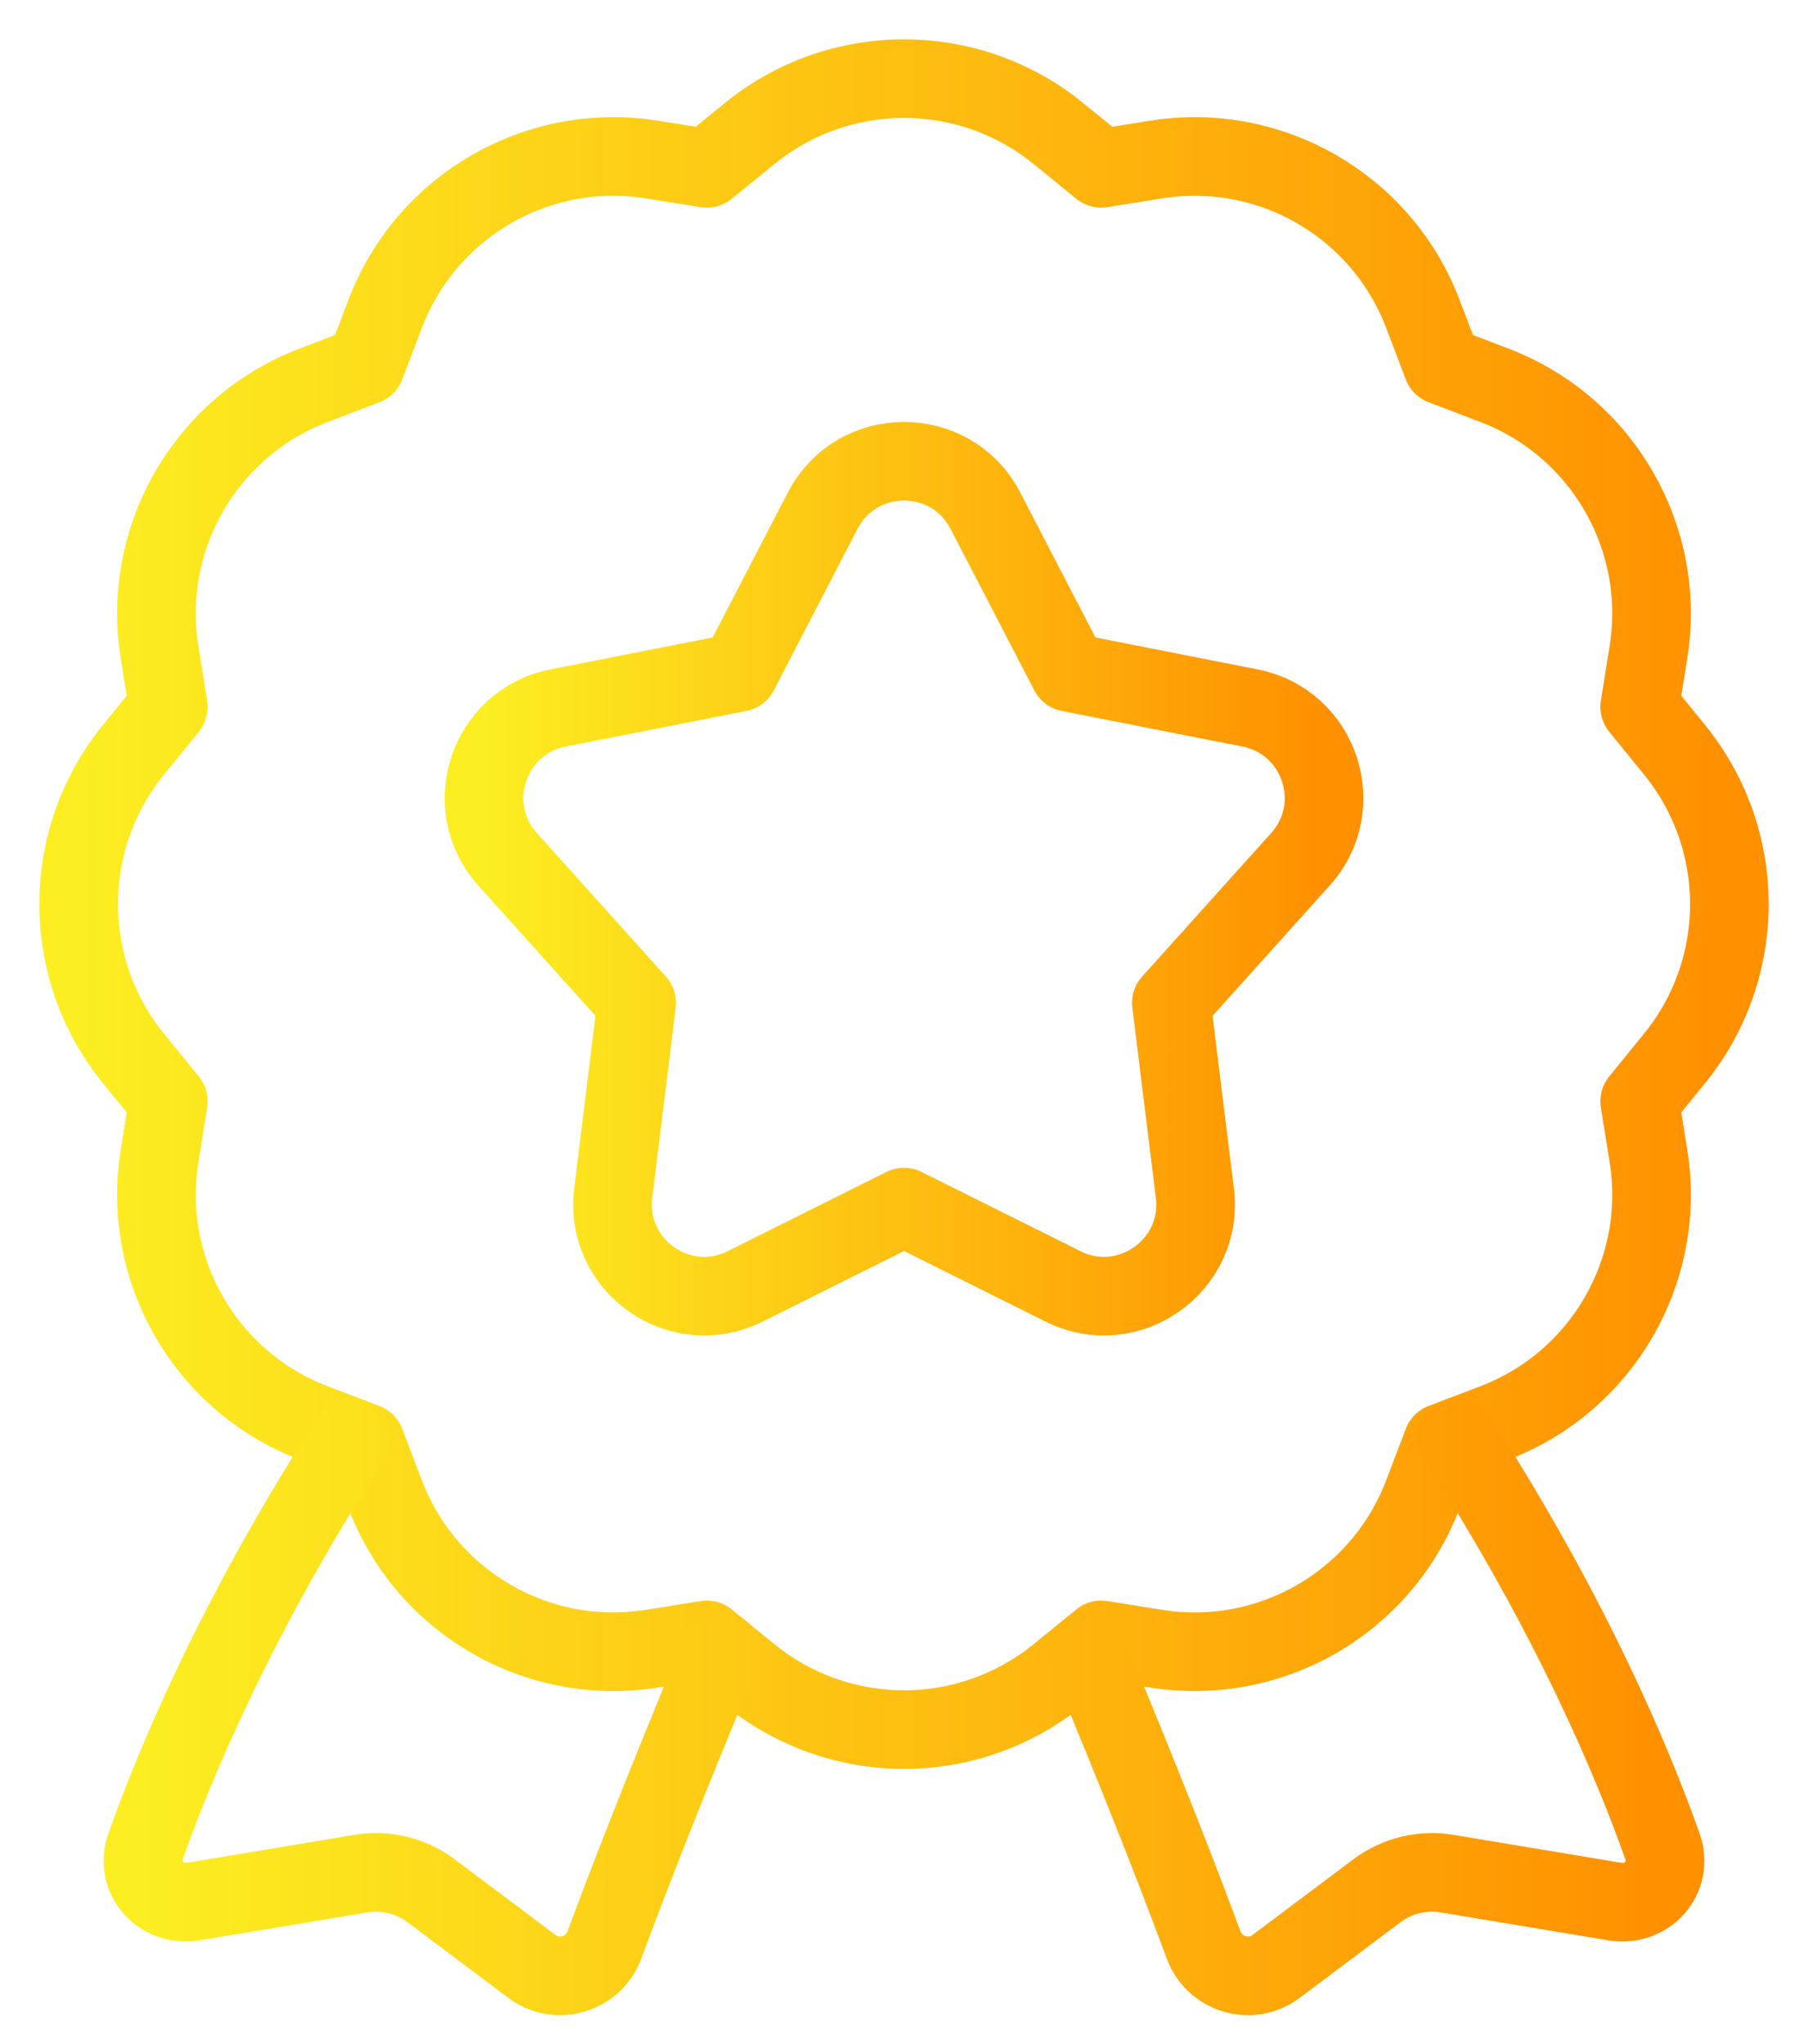 <svg width="23" height="26" viewBox="0 0 23 26" fill="none" xmlns="http://www.w3.org/2000/svg">
<g id="Group 82">
<path id="Vector" d="M9.538 1.697C10.681 0.768 12.319 0.768 13.462 1.697L14.008 2.141L14.703 2.03C16.157 1.796 17.576 2.615 18.1 3.991L18.351 4.649L19.009 4.9C20.385 5.424 21.204 6.843 20.97 8.297L20.859 8.992L21.303 9.538C22.232 10.681 22.232 12.319 21.303 13.462L20.859 14.008L20.97 14.703C21.204 16.157 20.385 17.576 19.009 18.1L18.351 18.351L18.1 19.009C17.576 20.385 16.157 21.204 14.703 20.97L14.008 20.859L13.462 21.303C12.319 22.232 10.681 22.232 9.538 21.303L8.992 20.859L8.297 20.97C6.843 21.204 5.424 20.385 4.9 19.009L4.649 18.351L3.991 18.1C2.615 17.576 1.796 16.157 2.03 14.703L2.141 14.008L1.697 13.462C0.768 12.319 0.768 10.681 1.697 9.538L2.141 8.992L2.03 8.297C1.796 6.843 2.615 5.424 3.991 4.9L4.649 4.649L4.9 3.991C5.424 2.615 6.843 1.796 8.297 2.03L8.992 2.141L9.538 1.697Z" stroke="url(#paint0_linear_149_25)" stroke-linecap="round" stroke-linejoin="round"/>
<path id="Vector_2" d="M4.471 18.283C2.999 20.563 2.216 22.455 1.851 23.487C1.711 23.883 2.047 24.256 2.461 24.187L4.591 23.832C4.906 23.78 5.228 23.858 5.483 24.049L6.769 25.014C7.088 25.253 7.55 25.114 7.688 24.741C7.954 24.023 8.428 22.788 9.173 21.006M13.827 21.006C14.572 22.788 15.046 24.023 15.312 24.741C15.45 25.114 15.912 25.253 16.231 25.014L17.517 24.049C17.773 23.858 18.095 23.78 18.409 23.832L20.539 24.187C20.954 24.256 21.289 23.883 21.149 23.487C20.784 22.455 20.001 20.563 18.53 18.283" stroke="url(#paint1_linear_149_25)" stroke-linecap="round" stroke-linejoin="round"/>
<path id="Vector_3" d="M10.465 6.497C10.9 5.657 12.101 5.657 12.536 6.497L13.602 8.552L15.901 9.005C16.79 9.18 17.149 10.256 16.543 10.93L14.901 12.756L15.2 15.176C15.314 16.099 14.354 16.778 13.521 16.362L11.5 15.354L9.48 16.362C8.647 16.778 7.687 16.099 7.801 15.176L8.099 12.756L6.457 10.93C5.852 10.256 6.211 9.18 7.1 9.005L9.399 8.552L10.465 6.497Z" stroke="url(#paint2_linear_149_25)" stroke-linecap="round" stroke-linejoin="round"/>
</g>
<defs>
<linearGradient id="paint0_linear_149_25" x1="1" y1="11.501" x2="22" y2="11.501" gradientUnits="userSpaceOnUse">
<stop stop-color="#FCEE21"/>
<stop offset="1" stop-color="#FF9000"/>
</linearGradient>
<linearGradient id="paint1_linear_149_25" x1="1.819" y1="21.708" x2="21.181" y2="21.708" gradientUnits="userSpaceOnUse">
<stop stop-color="#FCEE21"/>
<stop offset="1" stop-color="#FF9000"/>
</linearGradient>
<linearGradient id="paint2_linear_149_25" x1="6.157" y1="11.178" x2="16.843" y2="11.178" gradientUnits="userSpaceOnUse">
<stop stop-color="#FCEE21"/>
<stop offset="1" stop-color="#FF9000"/>
</linearGradient>
</defs>
</svg>
